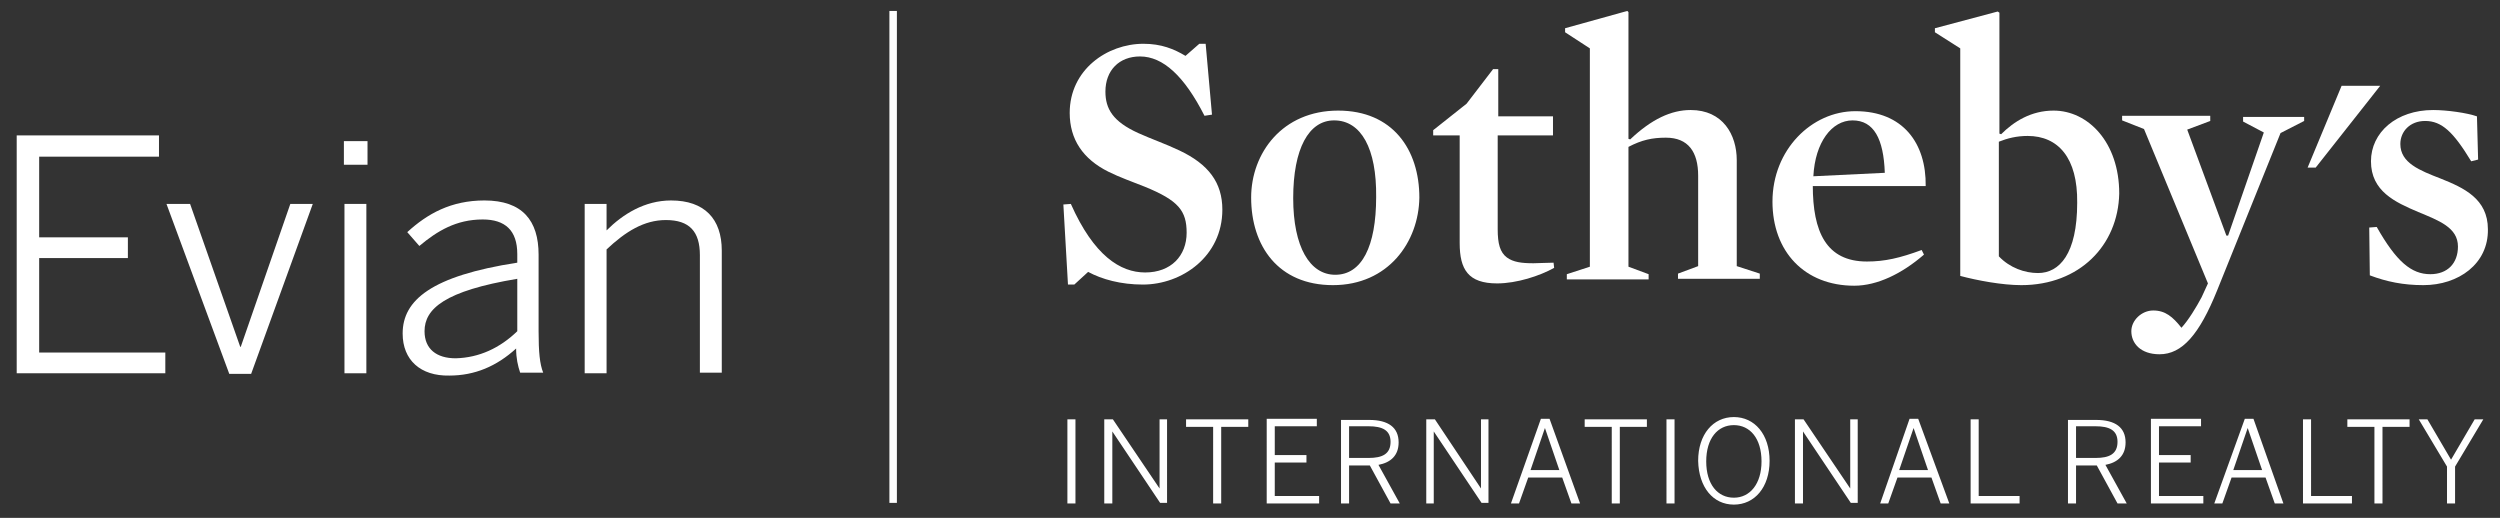 <?xml version="1.0" encoding="utf-8"?>
<!-- Generator: Adobe Illustrator 26.5.0, SVG Export Plug-In . SVG Version: 6.00 Build 0)  -->
<svg version="1.1" xmlns="http://www.w3.org/2000/svg" xmlns:xlink="http://www.w3.org/1999/xlink" x="0px" y="0px" width="434px"
	 height="89.9px" viewBox="0 0 434 89.9" style="enable-background:new 0 0 434 89.9;" xml:space="preserve">
<rect x="0" y="0" width="434" height="89.9" fill="#333333" stroke="none"/>
<style type="text/css">
	.st0{fill:#FFFFFF;}
</style>
<g id="Layer_1">
	<g>
		<g>
			<rect x="154.4" y="1.9" class="st0" width="1.3" height="85.4"/>
		</g>
		<g>
			<polygon class="st0" points="406.5,14.9 400.6,29.1 402,29.1 413.2,14.9 			"/>
			<path class="st0" d="M198.4,49.4c-3.8,0-7.1-0.9-9.5-2.2l-2.4,2.2h-1.1l-0.8-13.9l1.3-0.1c4,9,8.6,11.9,12.9,11.9
				c4.5,0,7.2-2.9,7.2-6.9c0-3.8-1.4-5.6-7.3-8c-2-0.8-4.3-1.6-6.3-2.6c-4.4-2.2-6.7-5.6-6.7-10.2c0-7.5,6.5-12,12.8-12
				c3.1,0,5.3,0.9,7.3,2.1l2.4-2.1h1.1l1.1,12.3l-1.3,0.2c-3.5-6.9-7.2-10.3-11.2-10.3c-3.6,0-6,2.4-6,6.1c0,3,1.3,5.2,5.7,7.2
				c2.2,1,4.8,1.9,7.1,3c5.1,2.4,7.5,5.6,7.5,10.3C212.2,44.5,205.2,49.4,198.4,49.4"/>
			<path class="st0" d="M231.6,20.9c-4.4,0-7.1,4.9-7.1,13.5c0,8.5,2.9,13.3,7.3,13.3c4.6,0,7.1-4.9,7.1-13.5
				C239,25.8,236.3,20.9,231.6,20.9 M231.4,49.5c-9.5,0-14.2-6.8-14.2-15.2c0-7.7,5.4-15.1,15.1-15.1c9.5,0,14.1,6.8,14.1,15.1
				C246.3,42,241,49.5,231.4,49.5"/>
			<path class="st0" d="M259.9,49.2c-5,0-6.5-2.4-6.5-7V23.5h-4.6v-0.9l5.8-4.6l4.6-6h0.9v8.2h9.5v3.3H260v16.3c0,2.5,0.4,4,1.6,4.9
				c1.1,0.8,2.5,1,4.6,1c1,0,2.3-0.1,3.5-0.1l0.1,0.9C267.3,47.9,263.3,49.2,259.9,49.2"/>
			<path class="st0" d="M289.2,23.9c-2.4,0-4.2,0.4-6.5,1.6v20.8l3.5,1.3v0.9H272v-0.9l4-1.3V8.4l-4.3-2.8V4.9l10.8-3l0.2,0.2v22
				l0.3,0.1c3.7-3.5,7.1-5.1,10.5-5.1c5.6,0,8,4.3,8,8.7v18.4l4,1.3v0.9h-14.2v-0.9l3.5-1.3V30.5C294.8,26.4,293.1,23.9,289.2,23.9"
				/>
			<path class="st0" d="M327.2,30c-0.2-5.9-1.9-9.1-5.6-9.1c-3.6,0-6.5,3.8-6.8,9.7L327.2,30L327.2,30z M314.7,32.2
				c0,8,2.3,13.2,9.4,13.2c3.1,0,5.7-0.6,9.5-2l0.4,0.8c-3.8,3.3-8.1,5.4-12.1,5.4c-8.6,0-14.2-5.9-14.2-14.6
				c0-9,6.8-15.7,14.4-15.7c8.3,0,12.3,5.6,12.2,13H314.7L314.7,32.2z"/>
			<path class="st0" d="M352,23.6c-1.9,0-3.5,0.4-5,1v19.9c1.9,2,4.5,2.9,6.8,2.9c3.7,0,6.8-3.3,6.8-12.2
				C360.7,27.4,357.3,23.6,352,23.6 M350.9,49.5c-3.3,0-7.6-0.8-10.6-1.6V8.4l-4.4-2.8V4.9L346.8,2l0.3,0.2v21l0.3,0.1
				c2.2-2.2,5.2-4.1,9.1-4.1c6,0,11.4,5.5,11.4,14.4C367.7,42.6,361,49.5,350.9,49.5"/>
			<path class="st0" d="M384.9,50.4c-3.1,7.7-6.1,11.1-10,11.1c-3.3,0-4.9-1.9-4.9-4c0-1.9,1.8-3.6,3.8-3.6c2.1,0,3.4,1.1,4.9,3
				c1.2-1.3,2.6-3.6,3.5-5.3l1.1-2.4l-11.1-26.8l-3.8-1.5v-0.8h15.3V21l-4,1.5l6.8,18.4h0.3l6.2-17.9l-3.6-1.9v-0.8H400V21l-4.1,2.1
				L384.9,50.4L384.9,50.4z"/>
			<path class="st0" d="M420.7,49.5c-3.5,0-6.4-0.6-9.3-1.7l-0.1-8.3l1.3-0.1c3.4,6,6,8.2,9.3,8.2c3,0,4.8-1.9,4.8-4.8
				c0-3.3-3.3-4.5-6.9-6c-4-1.7-8.2-3.6-8.2-8.8c0-5,4.4-8.9,10.8-8.9c2.4,0,5.9,0.5,7.6,1.1l0.2,7.5l-1.2,0.3c-3.1-5.1-5.1-7-8-7
				c-2.6,0-4.3,1.8-4.3,4c0,3.3,3.4,4.6,7,6c4,1.6,8.2,3.5,8.2,8.8C432,45.8,426.8,49.5,420.7,49.5"/>
			<path class="st0" d="M185.3,87.4h1.4V72.8h-1.4V87.4L185.3,87.4z M191.8,87.4h1.3V74.9h0l8.3,12.4h1.2V72.8h-1.3v12h0l-8.1-12
				h-1.5V87.4L191.8,87.4z M210.6,87.4h1.4V74.1h4.7v-1.3h-10.8v1.3h4.7V87.4L210.6,87.4z M219.9,87.4h9.1v-1.3h-7.7v-5.8h5.5V79
				h-5.5v-5h7.3v-1.3h-8.7V87.4L219.9,87.4z M232.8,87.4h1.4v-6.6h3.6l3.6,6.6h1.6l-3.7-6.7c2.1-0.4,3.5-1.6,3.5-3.9
				c0-2.6-1.8-3.9-5.1-3.9h-4.9V87.4L232.8,87.4z M234.2,79.6V74h3.4c2.4,0,3.8,0.7,3.8,2.7c0,2.1-1.4,2.8-3.8,2.8H234.2L234.2,79.6
				z M247.6,87.4h1.3V74.9h0l8.3,12.4h1.2V72.8h-1.3v12h0l-8-12h-1.5V87.4L247.6,87.4z M262.3,87.4h1.4l1.6-4.5h5.9l1.6,4.5h1.5
				L269,72.7h-1.5L262.3,87.4L262.3,87.4z M265.7,81.6l2.5-7.3h0l2.5,7.3H265.7L265.7,81.6z M279.8,87.4h1.4V74.1h4.7v-1.3h-10.8
				v1.3h4.7V87.4L279.8,87.4z M289.3,87.4h1.4V72.8h-1.4V87.4L289.3,87.4z M301,87.6c3.6,0,6.2-3,6.2-7.6c0-4.6-2.6-7.6-6.2-7.6
				c-3.6,0-6.2,3-6.2,7.6C294.9,84.6,297.4,87.6,301,87.6L301,87.6z M301,86.4c-2.8,0-4.8-2.3-4.8-6.3c0-4,2-6.3,4.8-6.3
				s4.8,2.3,4.8,6.3C305.8,84,303.8,86.4,301,86.4L301,86.4z M311.7,87.4h1.3V74.9h0l8.3,12.4h1.2V72.8h-1.3v12h0l-8.1-12h-1.5V87.4
				L311.7,87.4z M326.4,87.4h1.4l1.6-4.5h5.9l1.6,4.5h1.5L333,72.7h-1.5L326.4,87.4L326.4,87.4z M329.7,81.6l2.5-7.3h0l2.5,7.3
				H329.7L329.7,81.6z M342.1,87.4h8.5v-1.3h-7.1V72.8h-1.4V87.4L342.1,87.4z M359,87.4h1.4v-6.6h3.6l3.6,6.6h1.6l-3.7-6.7
				c2.1-0.4,3.5-1.6,3.5-3.9c0-2.6-1.8-3.9-5.1-3.9H359V87.4L359,87.4z M360.4,79.6V74h3.4c2.4,0,3.8,0.7,3.8,2.7
				c0,2.1-1.4,2.8-3.8,2.8H360.4L360.4,79.6z M373.4,87.4h9.1v-1.3h-7.7v-5.8h5.5V79h-5.5v-5h7.3v-1.3h-8.7V87.4L373.4,87.4z
				 M384.4,87.4h1.4l1.6-4.5h5.9l1.6,4.5h1.5l-5.2-14.7h-1.5L384.4,87.4L384.4,87.4z M387.7,81.6l2.5-7.3h0l2.5,7.3H387.7
				L387.7,81.6z M399.8,87.4h8.5v-1.3h-7.1V72.8h-1.4V87.4L399.8,87.4z M412.2,87.4h1.4V74.1h4.7v-1.3h-10.8v1.3h4.7V87.4
				L412.2,87.4z M424.8,87.4h1.4v-6.4l4.9-8.2h-1.5l-4.1,7l-4.1-7h-1.5l4.9,8.2V87.4L424.8,87.4z"/>
		</g>
		<g>
			<path class="st0" d="M2.9,23.5h24.7v3.7H6.8v14h15.4v3.6H6.8v16.4h21.9v3.6H2.9V23.5z"/>
			<path class="st0" d="M28.9,35.4H33l8.7,24.8h0.1l8.6-24.8h3.9L43.6,64.9h-3.8L28.9,35.4z"/>
			<path class="st0" d="M59.7,24.5h4.1v4.1h-4.1V24.5z M59.8,35.4h3.8v29.4h-3.8V35.4z"/>
			<path class="st0" d="M69.9,57.9c0-5.8,5-10,19.9-12.3v-1.5c0-4.1-2.1-6-6-6c-4.6,0-7.9,2-11,4.6l-2.1-2.4
				c3.5-3.2,7.6-5.5,13.4-5.5c6.6,0,9.4,3.5,9.4,9.4v13.3c0,3.6,0.2,5.7,0.8,7.2h-4c-0.4-1.2-0.7-2.5-0.7-4.2
				c-3.4,3.1-7.2,4.7-11.6,4.7C73,65.3,69.9,62.5,69.9,57.9z M89.8,57.5v-9.1c-12.6,2.1-16.1,5.2-16.1,9.1c0,3.1,2.1,4.7,5.4,4.7
				C83.2,62.1,86.8,60.4,89.8,57.5z"/>
			<path class="st0" d="M101.5,35.4h3.8V40c2.8-2.8,6.6-5.2,11.2-5.2c5.8,0,8.8,3.2,8.8,8.7v21.2h-3.8V44.3c0-4.1-1.8-6.1-5.9-6.1
				c-3.8,0-7,2-10.3,5.1v21.5h-3.8V35.4z"/>
		</g>
	</g>
</g>
<g id="Guides">
</g>
</svg>
